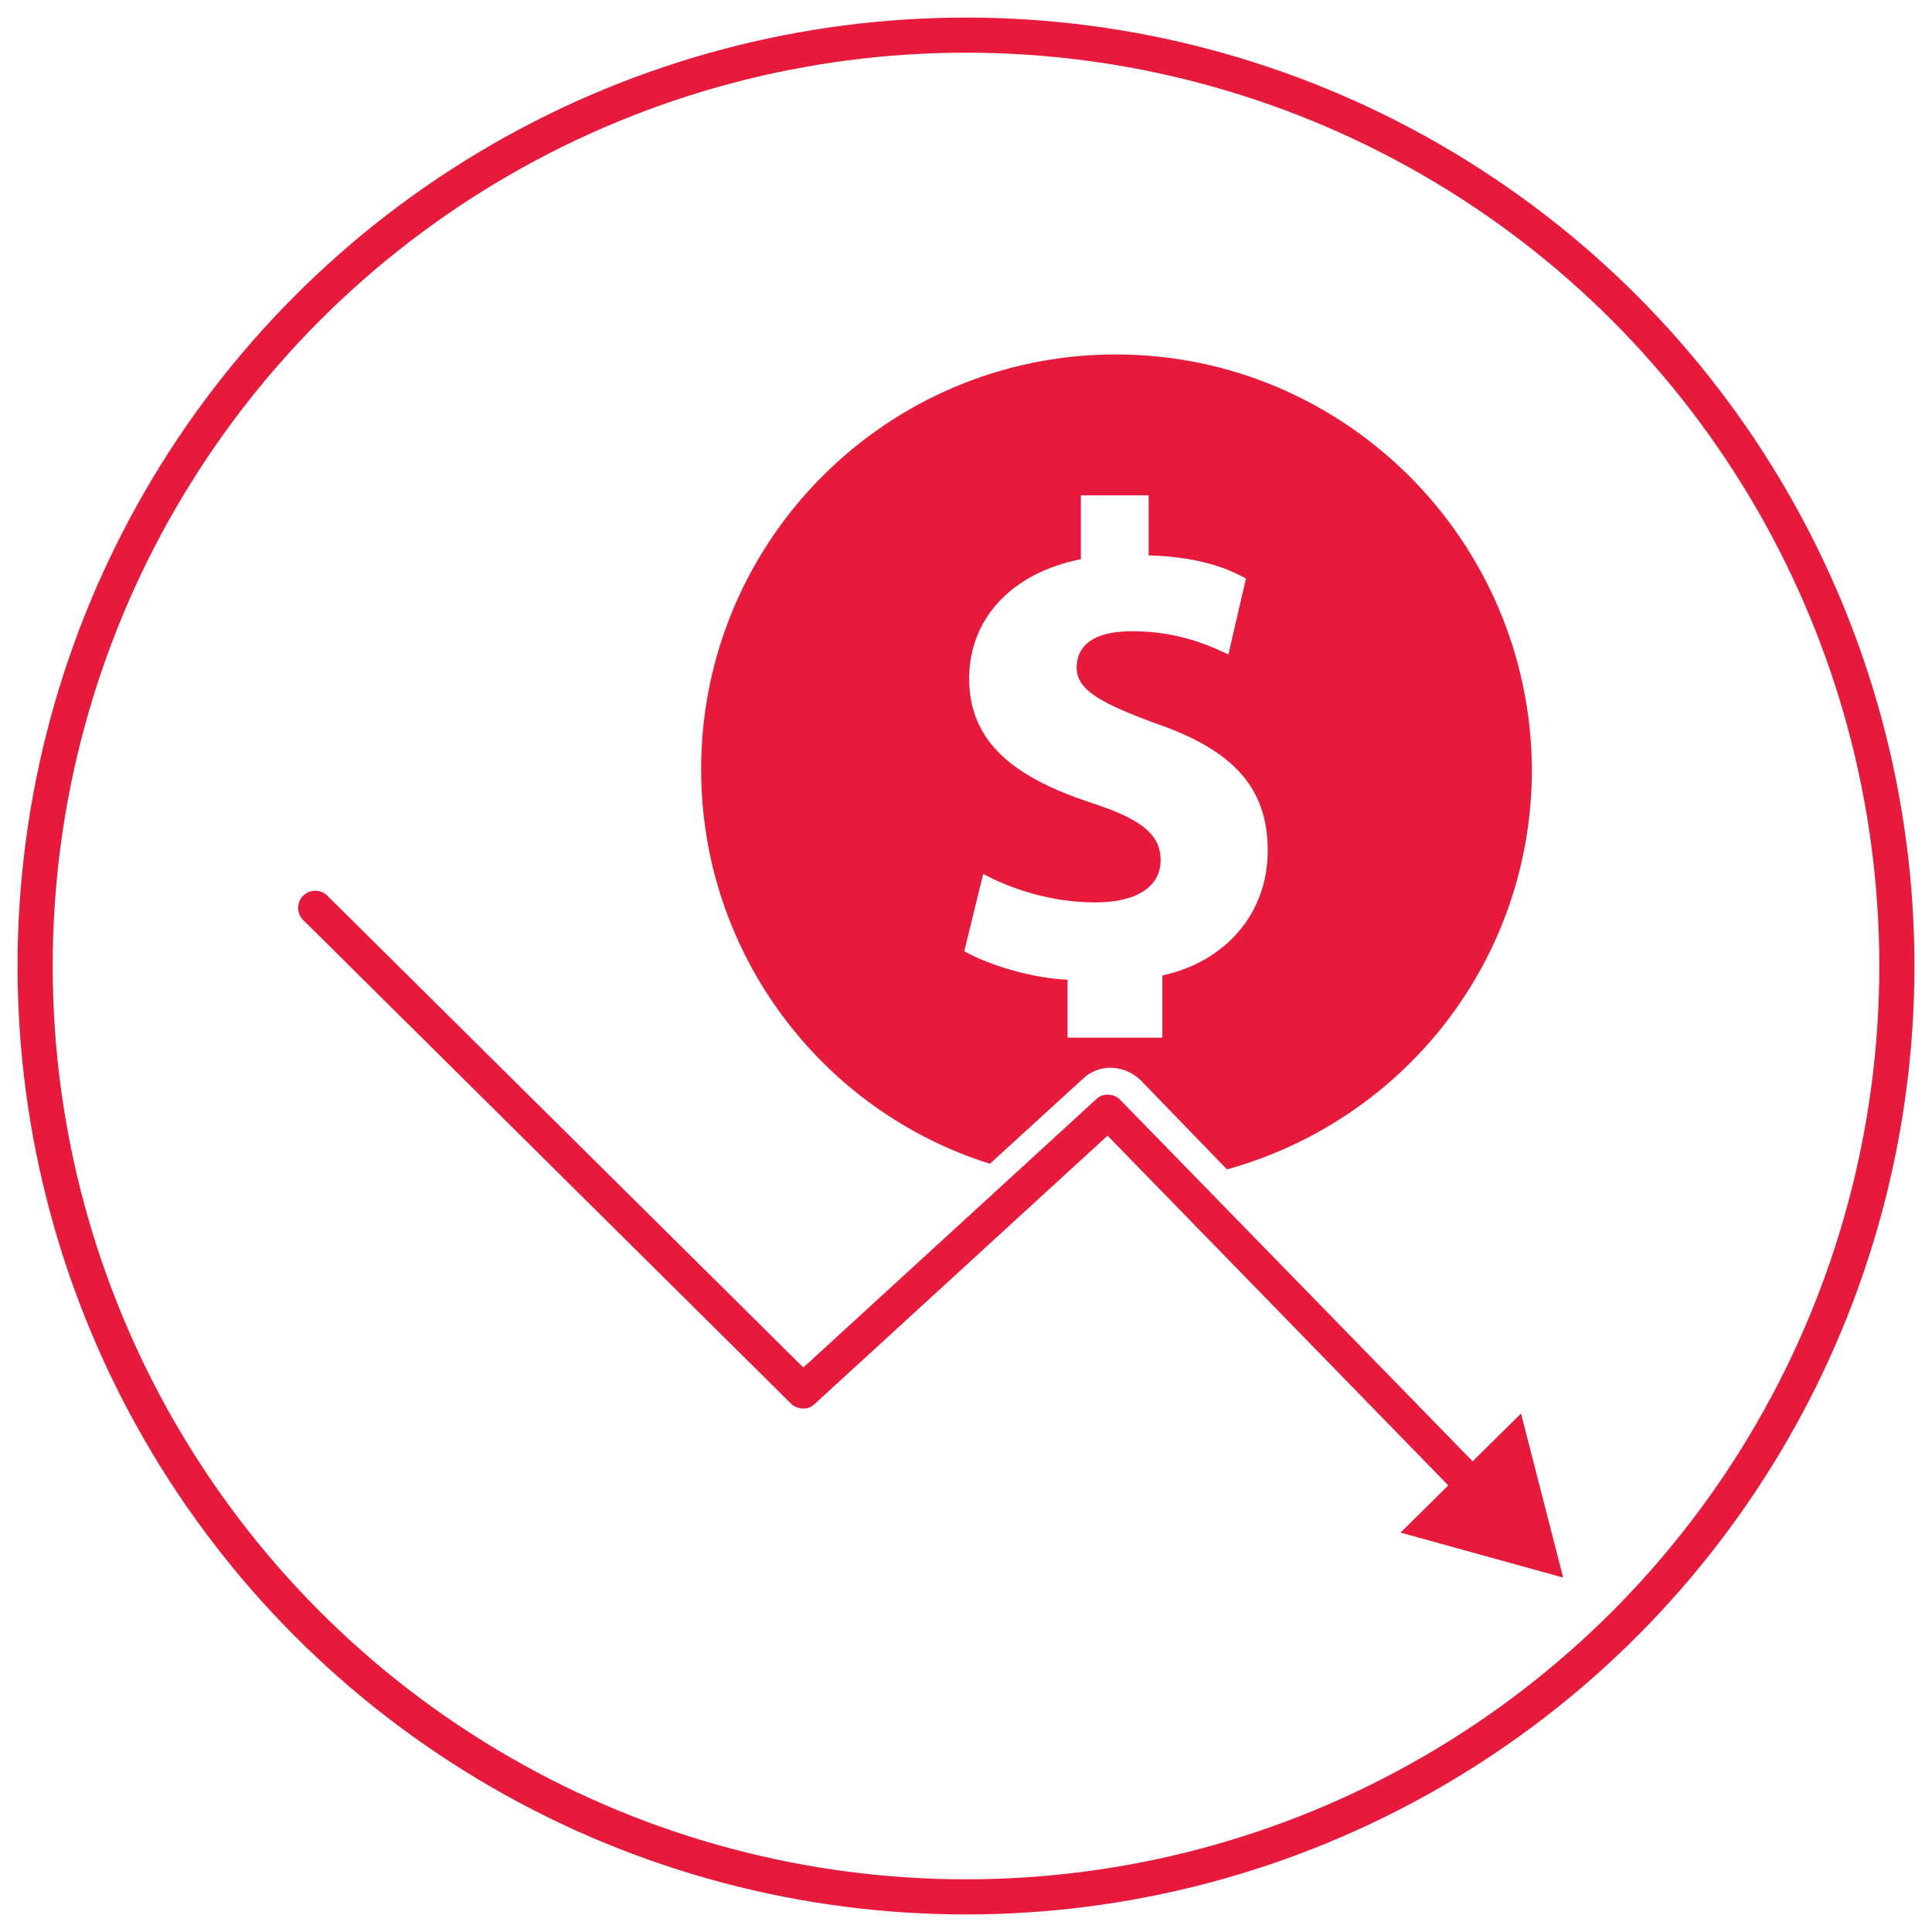 <?xml version="1.0" encoding="UTF-8"?><svg id="Layer_1" xmlns="http://www.w3.org/2000/svg" xmlns:xlink="http://www.w3.org/1999/xlink" viewBox="0 0 55 55"><defs><style>.cls-1{fill:#e81a3b;}.cls-1,.cls-2{stroke-width:0px;}.cls-2,.cls-3{fill:none;}.cls-4{clip-path:url(#clippath-1);}.cls-3{stroke:#e81a3b;}.cls-5{clip-path:url(#clippath);}</style><clipPath id="clippath"><rect class="cls-2" x=".5" y=".5" width="54" height="54"/></clipPath><clipPath id="clippath-1"><rect class="cls-2" x=".5" y=".5" width="54" height="54"/></clipPath></defs><g class="cls-5"><circle class="cls-3" cx="27.5" cy="27.5" r="26.5"/><path class="cls-1" d="m42.07,42.94c-.12,0-.23-.04-.35-.15l-10.19-10.46-8.34,7.64c-.19.19-.5.15-.66,0l-13.9-13.78c-.19-.19-.19-.5,0-.69.19-.19.5-.19.69,0l13.55,13.43,8.34-7.64c.19-.19.5-.15.66,0l10.54,10.81c.19.19.19.5,0,.7-.08.08-.19.15-.35.15"/></g><polygon class="cls-1" points="39.87 43.63 44.5 44.91 43.3 40.24 39.87 43.63"/><g class="cls-4"><path class="cls-1" d="m33.09,27.77v1.77h-2.7v-1.65c-1.01-.04-2.25-.42-2.94-.81l.54-2.2c.81.43,1.93.81,3.2.81,1.12,0,1.85-.42,1.85-1.2s-.62-1.2-2.05-1.66c-2.05-.69-3.4-1.66-3.4-3.51,0-1.7,1.2-3.01,3.18-3.4v-1.82h1.93v1.71c1.3.04,2.15.31,2.77.66l-.5,2.16c-.5-.23-1.39-.66-2.74-.66-1.27,0-1.58.54-1.58,1.04,0,.62.66,1,2.24,1.58,2.24.77,3.2,1.85,3.2,3.63s-1.2,3.16-3,3.55m-1.32-17.68c-6.52,0-11.81,5.29-11.81,11.81,0,5.25,3.44,9.73,8.22,11.23l2.66-2.43c.46-.43,1.16-.39,1.62.04l2.47,2.55c5.02-1.39,8.68-5.94,8.68-11.39-.04-6.52-5.33-11.81-11.85-11.81"/></g></svg>